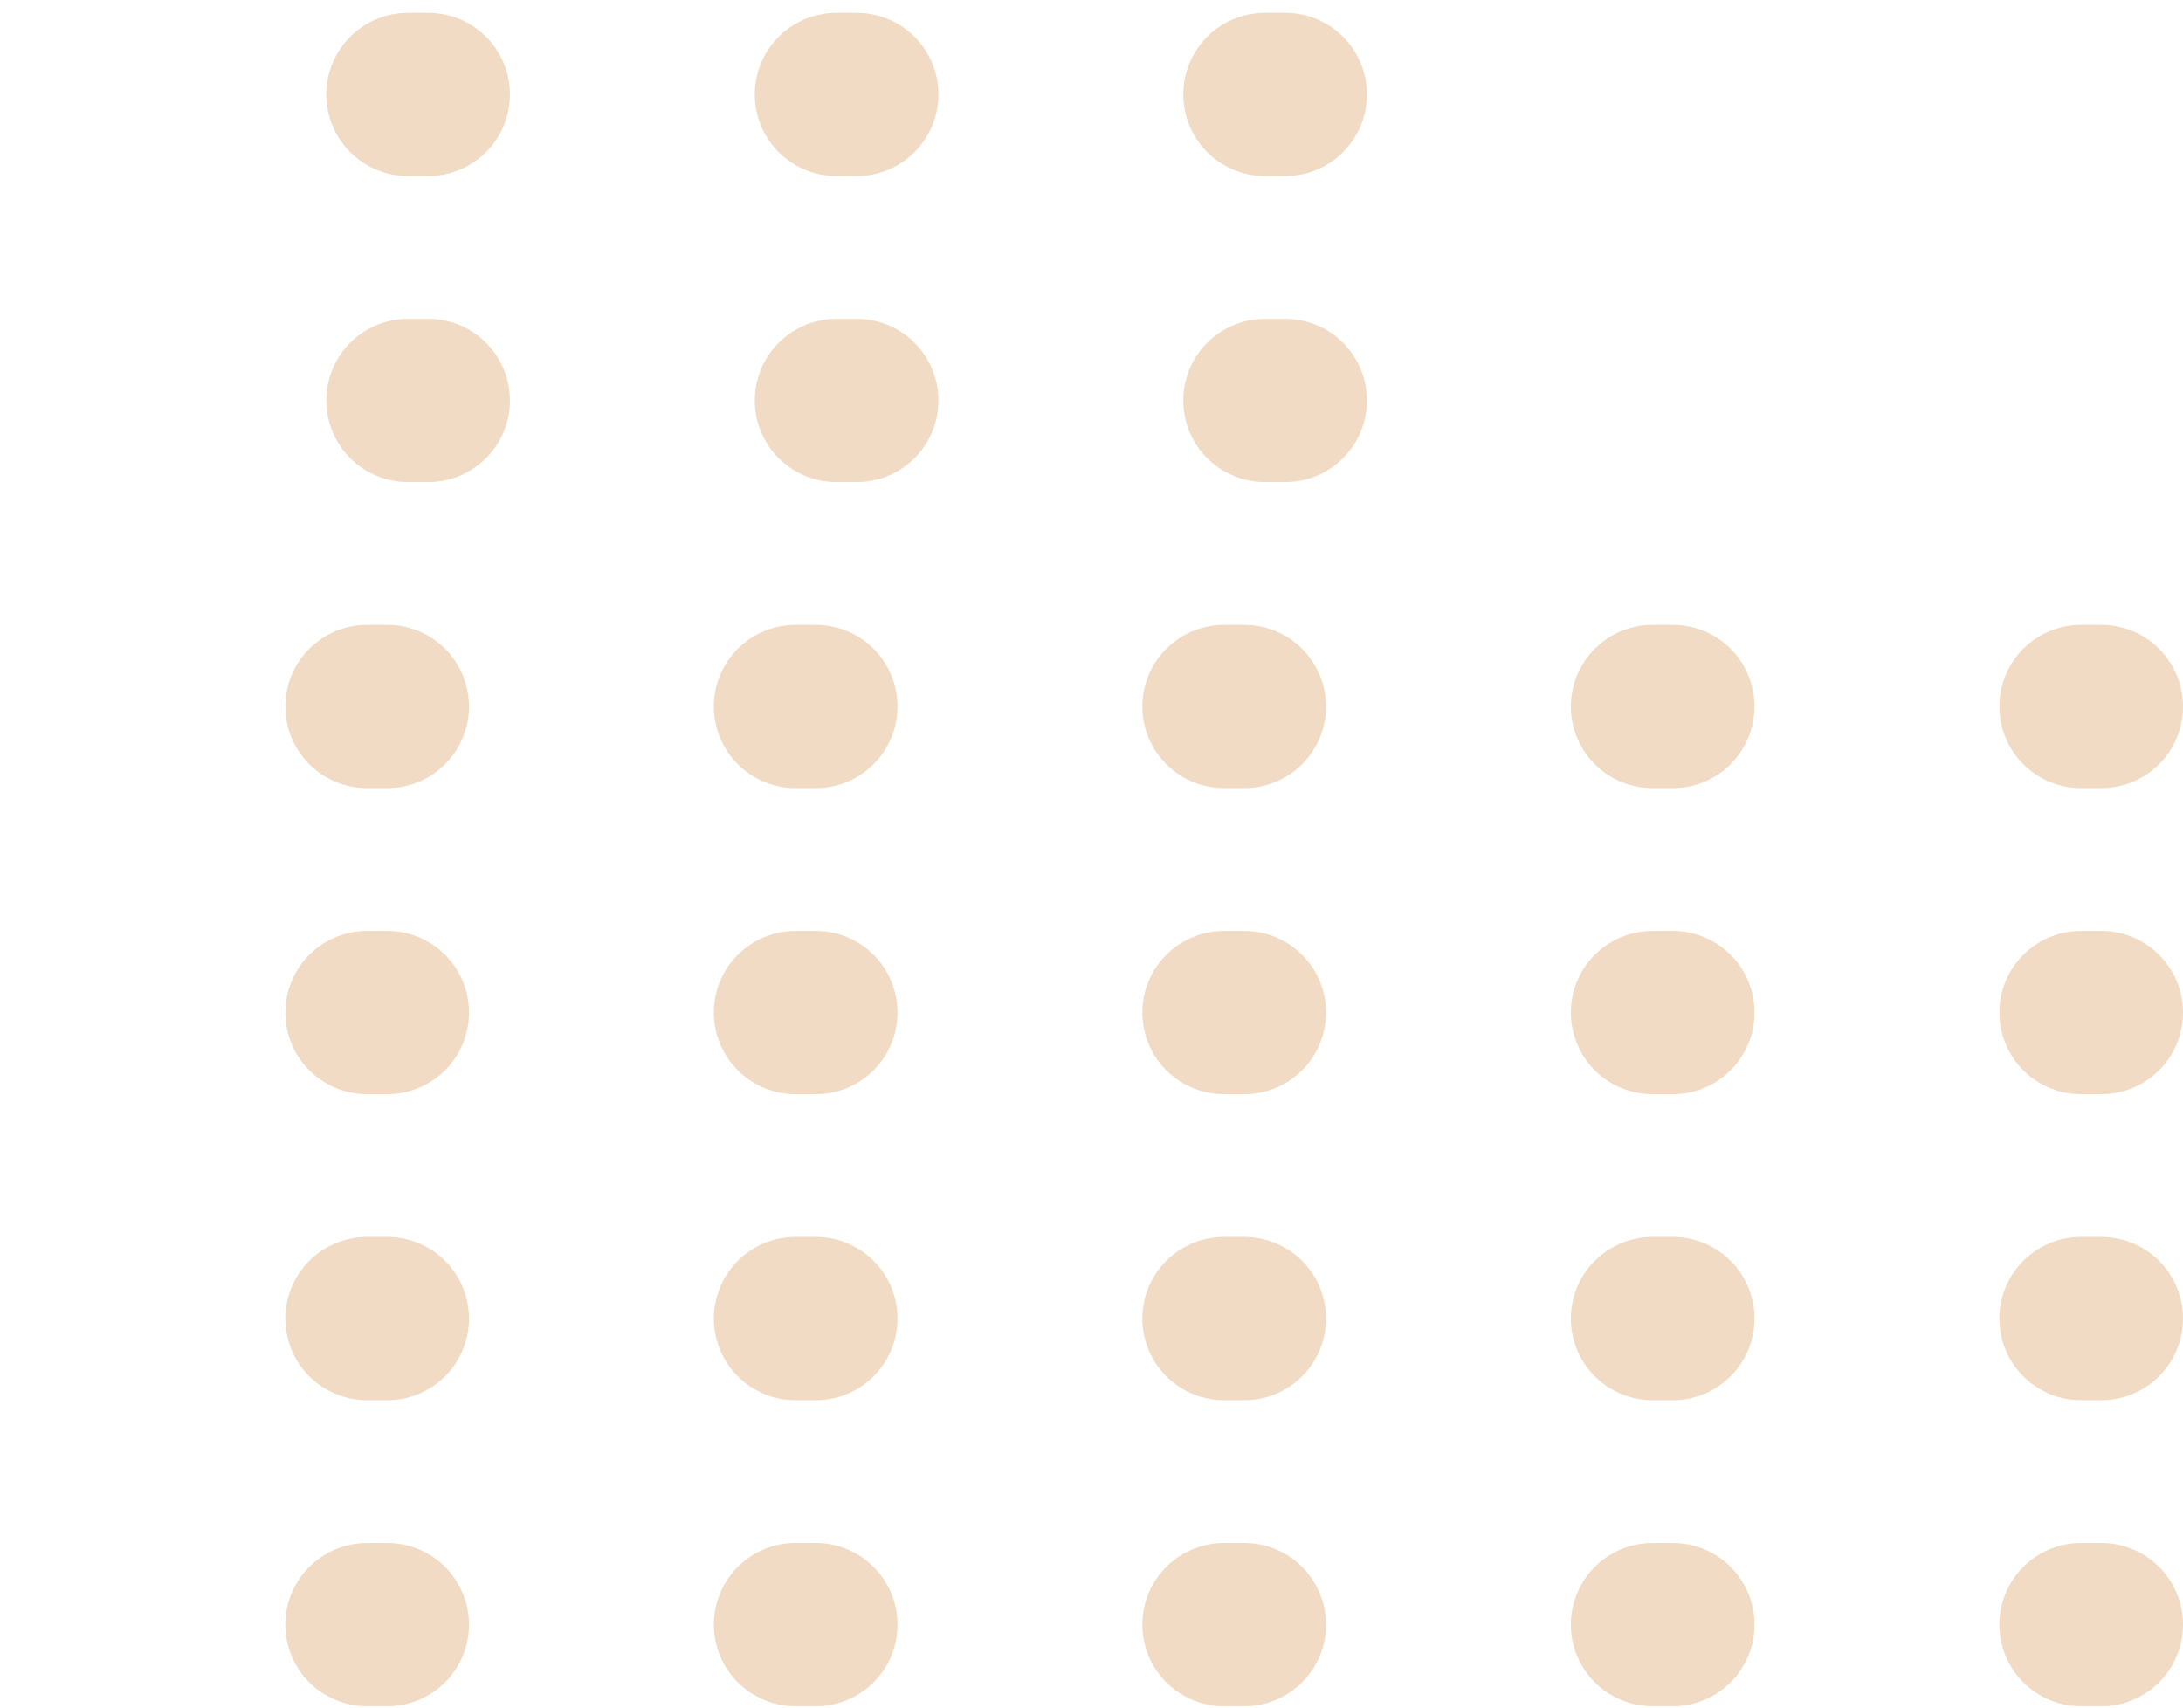 <svg width="124" height="97" viewBox="0 0 124 97" fill="none" xmlns="http://www.w3.org/2000/svg">
<line x1="4.636" y1="-4.636" x2="73.009" y2="-4.636" transform="matrix(-1 -1.39615e-07 -5.47414e-08 1 77.645 10)" stroke="#F1DBC4" stroke-width="9.271" stroke-linecap="round" stroke-dasharray="1.16 23.18"/>
<line x1="4.636" y1="-4.636" x2="119.364" y2="-4.636" transform="matrix(-1 -8.74228e-08 -8.74228e-08 1 124 62.15)" stroke="#F1DBC4" stroke-width="9.271" stroke-linecap="round" stroke-dasharray="1.16 23.18"/>
<line x1="4.636" y1="-4.636" x2="73.009" y2="-4.636" transform="matrix(-1 -1.39615e-07 -5.47414e-08 1 77.645 27.383)" stroke="#F1DBC4" stroke-width="9.271" stroke-linecap="round" stroke-dasharray="1.16 23.18"/>
<line x1="4.636" y1="-4.636" x2="119.364" y2="-4.636" transform="matrix(-1 -8.74228e-08 -8.74228e-08 1 124 79.533)" stroke="#F1DBC4" stroke-width="9.271" stroke-linecap="round" stroke-dasharray="1.16 23.18"/>
<line x1="4.636" y1="-4.636" x2="119.364" y2="-4.636" transform="matrix(-1 -8.74228e-08 -8.74228e-08 1 124 44.766)" stroke="#F1DBC4" stroke-width="9.271" stroke-linecap="round" stroke-dasharray="1.16 23.18"/>
<line x1="4.636" y1="-4.636" x2="119.364" y2="-4.636" transform="matrix(-1 -8.74228e-08 -8.74228e-08 1 124 96.916)" stroke="#F1DBC4" stroke-width="9.271" stroke-linecap="round" stroke-dasharray="1.16 23.18"/>
</svg>
